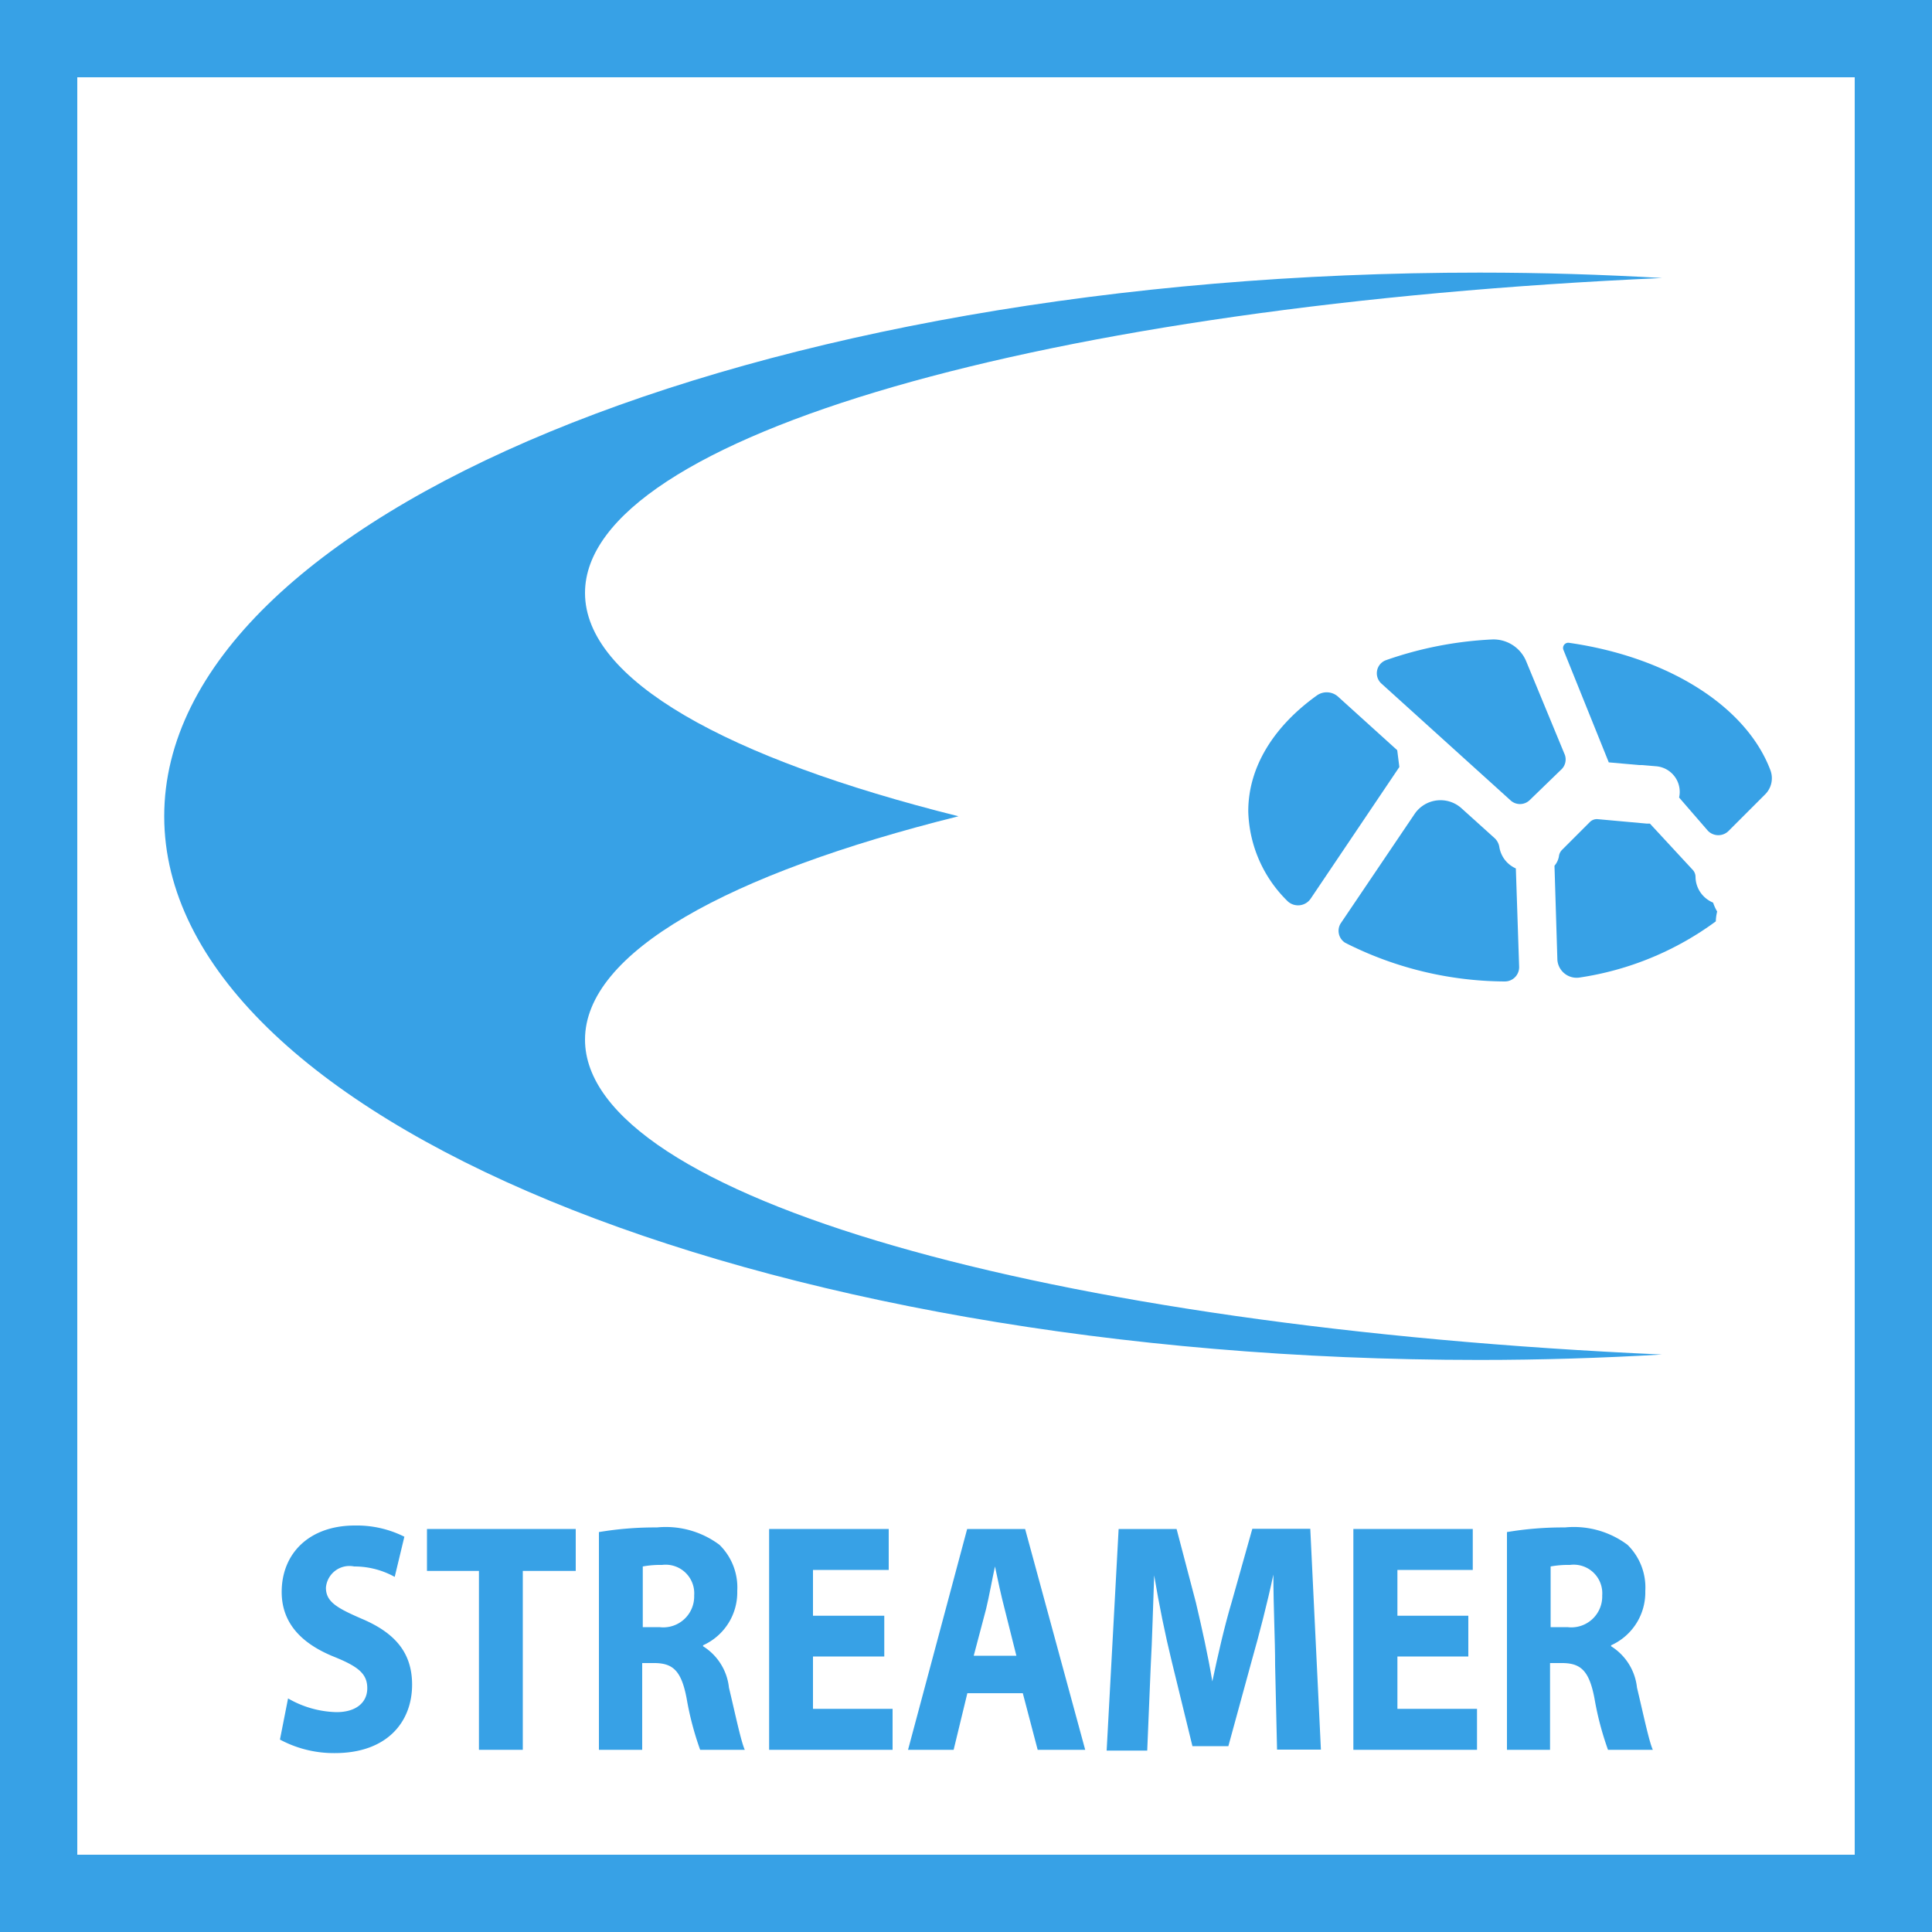 <svg xmlns="http://www.w3.org/2000/svg" viewBox="0 0 100 100"><rect x="0" y="0" width="100" height="100" fill="#333333" stroke="none"/><defs><style>.a{fill:#fff;}.b{fill:#37a1e6;}</style></defs><title>icon</title><rect class="a" x="2" y="2" width="96" height="96"/><path class="b" d="M96,4V96H4V4H96m4-4H0V100H100V0h0Z"/><path class="b" d="M30.28,53.81c0-4.5,7.37-8.58,19.33-11.56-12-3-19.33-7.06-19.33-11.56,0-8.13,24-14.89,55.75-16.3-3.09-.18-6.24-0.28-9.45-0.28C39,14.11,8.5,26.71,8.5,42.25S39,70.39,76.57,70.39c3.21,0,6.36-.1,9.45-0.28C54.32,68.7,30.28,61.94,30.28,53.81Z"/><path class="b" d="M83.27,39.46h0l1.58,0.14H85l0.7,0.06a1.33,1.33,0,0,1,1.21,1.62h0L88.4,43a0.75,0.75,0,0,0,1.08,0l1.89-1.89a1.18,1.18,0,0,0,.26-1.26C90.37,36.54,86.32,34,81.2,33.27a0.27,0.27,0,0,0-.28.36Z"/><path class="b" d="M79.17,41.42l1.61-1.56A0.72,0.72,0,0,0,81,39.08l-2-4.84a1.83,1.83,0,0,0-1.8-1.14,19.35,19.35,0,0,0-5.46,1.07,0.72,0.72,0,0,0-.24,1.21l6.7,6.06A0.72,0.72,0,0,0,79.17,41.42Z"/><path class="b" d="M78.46,44.95A1.5,1.5,0,0,1,78,44.63a1.48,1.48,0,0,1-.39-0.76,0.81,0.81,0,0,0-.23-0.47l-1.74-1.57a1.62,1.62,0,0,0-2.42.3L69.39,47.8a0.73,0.73,0,0,0,.24,1,18.44,18.44,0,0,0,8.25,2,0.74,0.74,0,0,0,.75-0.77Z"/><path class="b" d="M67.85,46.5l4.58-6.8-0.11-.87-3.05-2.76a0.88,0.88,0,0,0-1.1-.08c-2.21,1.58-3.56,3.68-3.56,6a6.74,6.74,0,0,0,2,4.62A0.79,0.79,0,0,0,67.85,46.5Z"/><path class="b" d="M88.88,47.18a2.29,2.29,0,0,1-.21-0.46,1.49,1.49,0,0,1-.49-0.33,1.45,1.45,0,0,1-.42-1,0.54,0.54,0,0,0-.13-0.35l-2.23-2.41H85.24l-2.54-.23a0.51,0.51,0,0,0-.4.14L80.84,44a0.56,0.56,0,0,0-.15.32,1,1,0,0,1-.23.49l0.15,4.88a1,1,0,0,0,1.13.91,15.81,15.81,0,0,0,7.07-2.91A2.5,2.5,0,0,1,88.88,47.18Z"/><path class="b" d="M14.91,87.91a5.23,5.23,0,0,0,2.51.71c1,0,1.59-.49,1.59-1.24s-0.48-1.12-1.68-1.61c-1.66-.66-2.75-1.71-2.75-3.37,0-2,1.43-3.44,3.79-3.44a5.5,5.5,0,0,1,2.56.58l-0.5,2.08a4.3,4.3,0,0,0-2.1-.54,1.22,1.22,0,0,0-1.46,1.1c0,0.73.57,1.05,1.86,1.61,1.77,0.75,2.6,1.8,2.6,3.41,0,1.92-1.29,3.54-4,3.54a5.9,5.9,0,0,1-2.84-.7Z"/><path class="b" d="M24.79,81.31H22.1V79.14h7.7v2.17H27.06v9.26H24.79V81.31Z"/><path class="b" d="M31,79.3a17.49,17.49,0,0,1,3-.24,4.64,4.64,0,0,1,3.24.9,3.09,3.09,0,0,1,.92,2.39,3,3,0,0,1-1.77,2.81v0.05a2.88,2.88,0,0,1,1.34,2.14c0.31,1.29.62,2.78,0.82,3.22H36.24a15.8,15.8,0,0,1-.7-2.66c-0.27-1.42-.7-1.81-1.62-1.83H33.24v4.49H31V79.3Zm2.24,4.92h0.89a1.6,1.6,0,0,0,1.8-1.64A1.48,1.48,0,0,0,34.27,81a5.06,5.06,0,0,0-1,.08v3.15Z"/><path class="b" d="M45.77,85.74H42.08v2.71H46.2v2.12H39.81V79.14H46v2.12H42.08v2.37h3.69v2.1Z"/><path class="b" d="M50.07,87.64l-0.71,2.93H47l3.06-11.43h3l3.11,11.43H53.71l-0.77-2.93H50.07Zm2.54-1.93L52,83.28c-0.18-.68-0.36-1.53-0.5-2.2h0c-0.15.68-.3,1.54-0.46,2.2L50.4,85.7h2.21Z"/><path class="b" d="M66,86.2c0-1.37-.09-3-0.09-4.7h0c-0.31,1.46-.73,3.08-1.11,4.42l-1.22,4.46H61.72L60.65,86c-0.33-1.34-.67-3-0.91-4.46h0c-0.06,1.54-.1,3.31-0.18,4.73l-0.18,4.34h-2.1L57.9,79.14h3l1,3.81c0.31,1.32.63,2.75,0.85,4.08h0c0.28-1.32.62-2.83,1-4.1l1.07-3.8h3l0.55,11.43H66.1Z"/><path class="b" d="M76,85.74H72.33v2.71h4.12v2.12H70.05V79.14h6.18v2.12H72.33v2.37H76v2.1Z"/><path class="b" d="M78,79.3a17.49,17.49,0,0,1,3-.24,4.64,4.64,0,0,1,3.24.9,3.09,3.09,0,0,1,.92,2.39,3,3,0,0,1-1.77,2.81v0.05a2.88,2.88,0,0,1,1.34,2.14c0.31,1.29.62,2.78,0.82,3.22H83.23a15.8,15.8,0,0,1-.7-2.66c-0.27-1.42-.7-1.81-1.62-1.83H80.23v4.49H78V79.3Zm2.24,4.92h0.89a1.6,1.6,0,0,0,1.8-1.64A1.48,1.48,0,0,0,81.26,81a5.06,5.06,0,0,0-1,.08v3.15Z"/></svg>